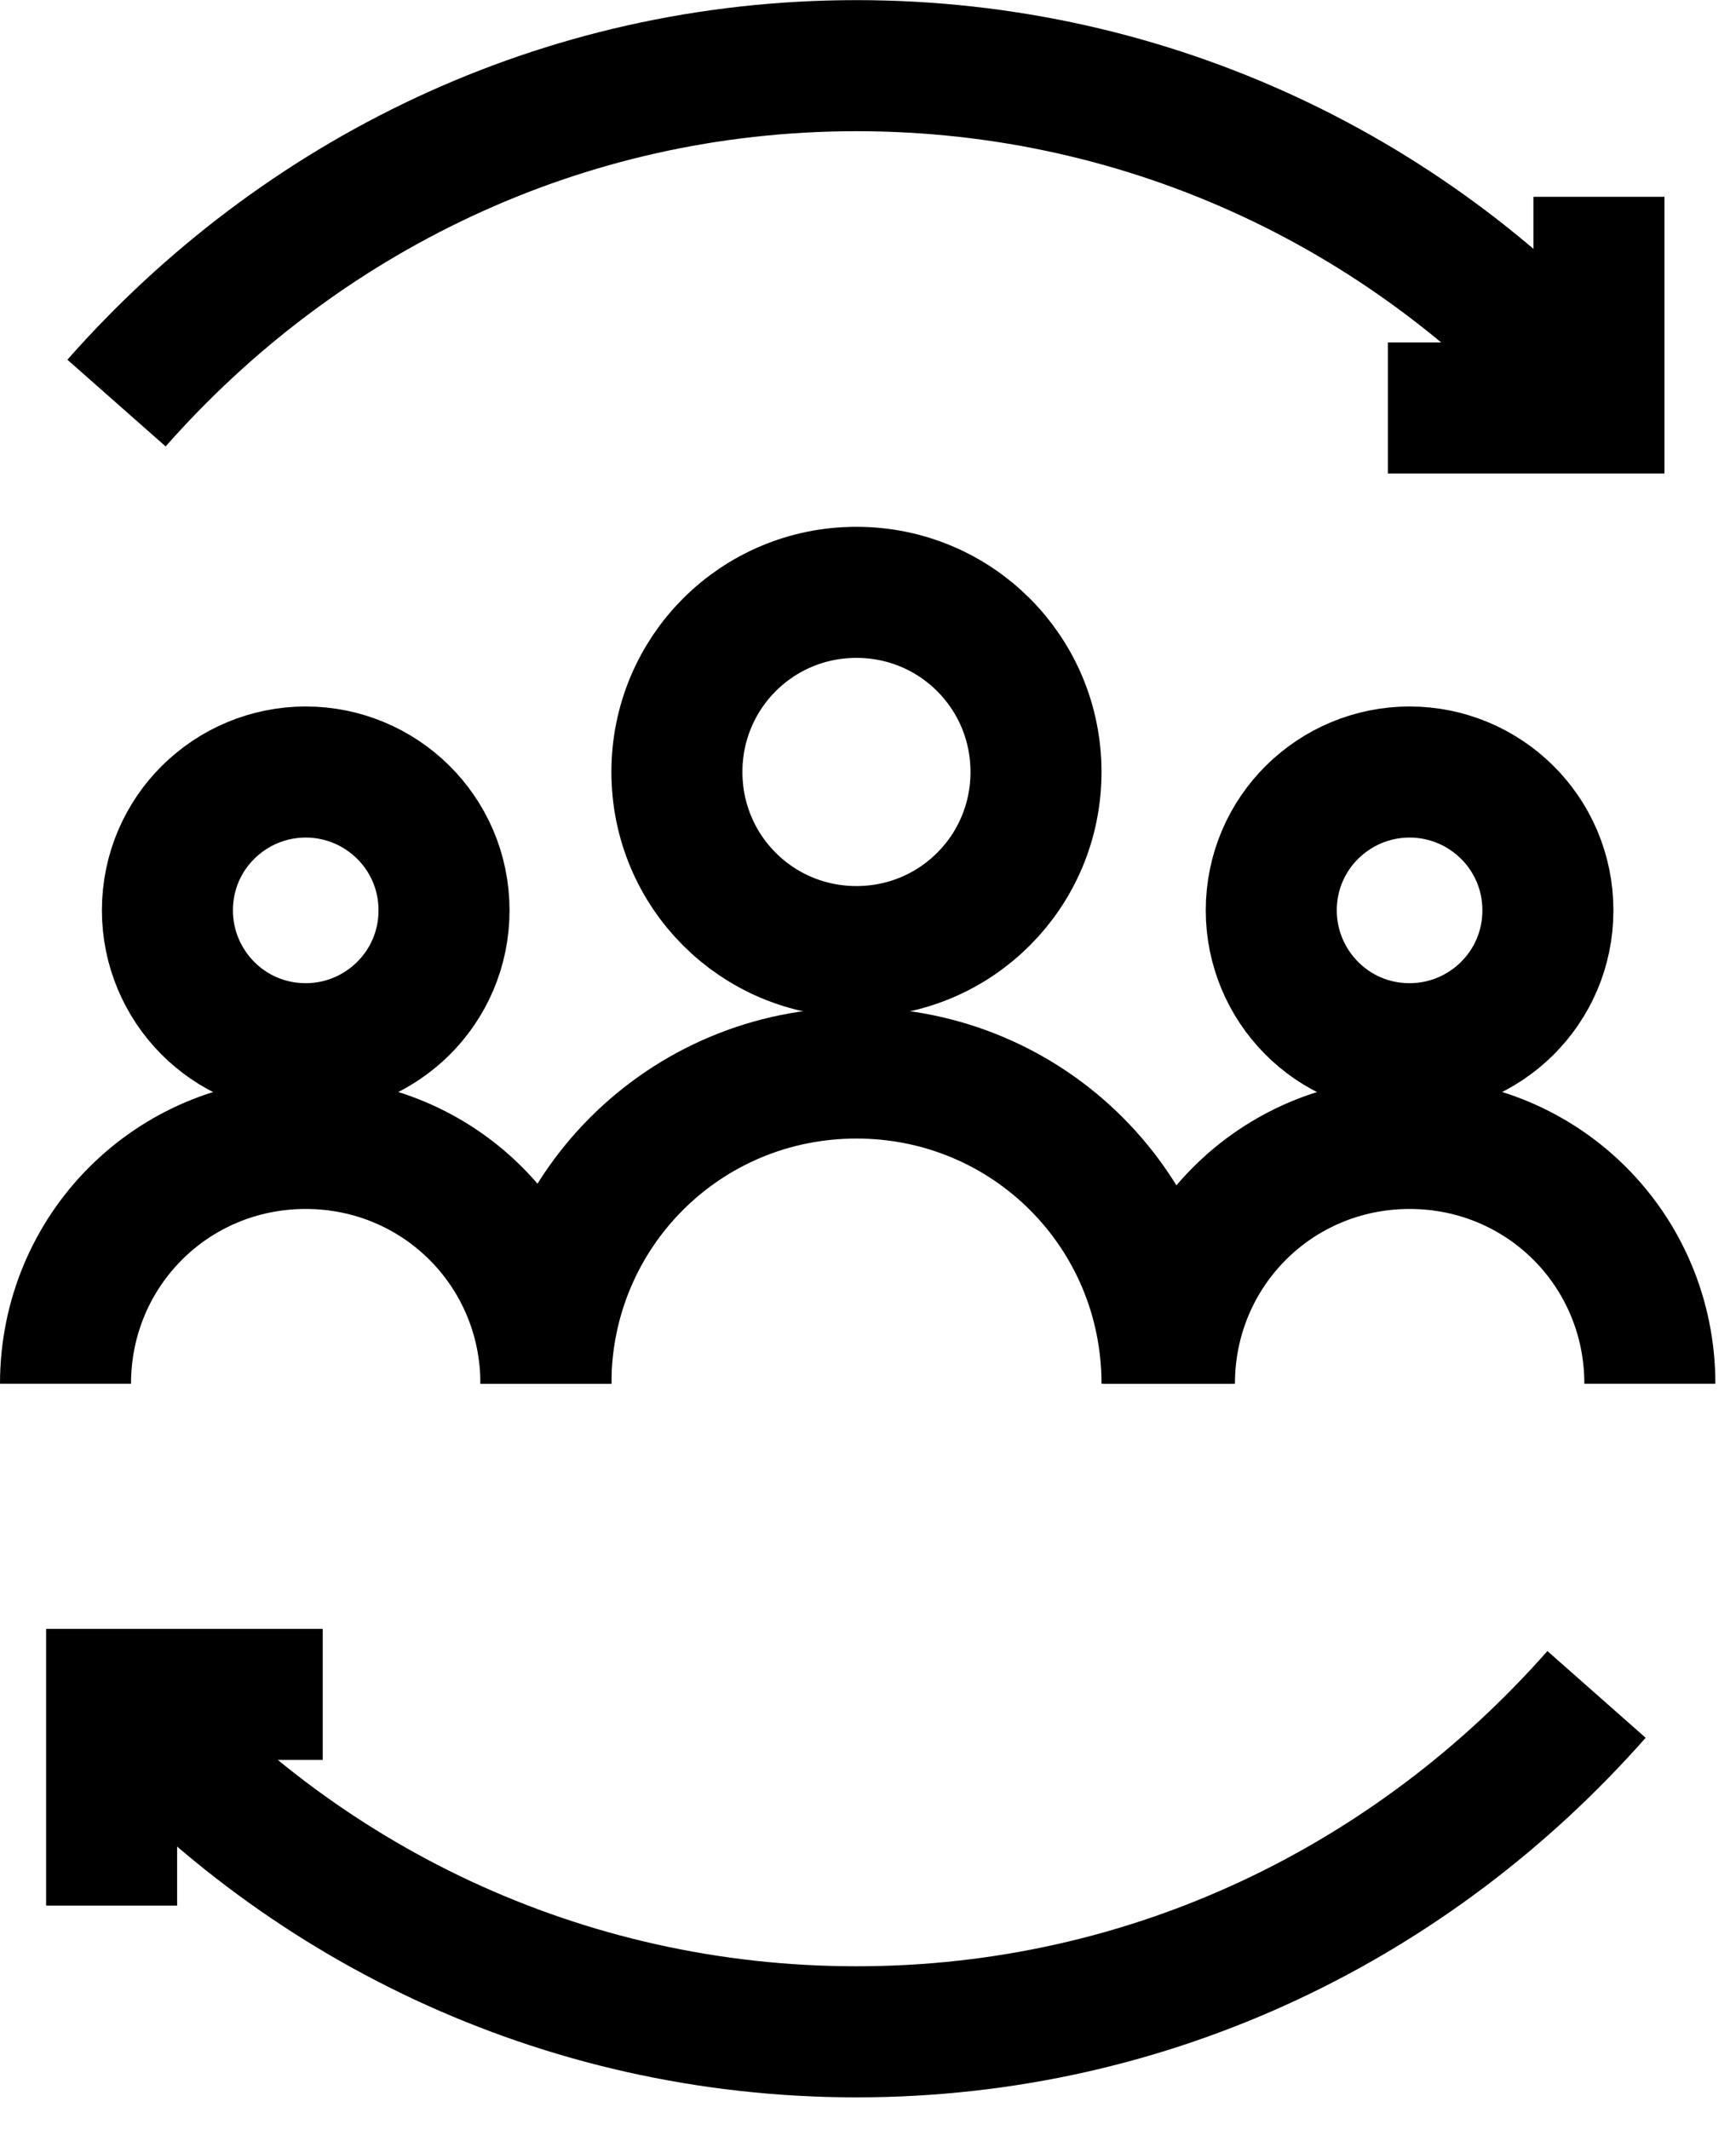 <svg width="53" height="65" viewBox="0 0 53 65" fill="none" xmlns="http://www.w3.org/2000/svg">
<path fill-rule="evenodd" clip-rule="evenodd" d="M31.629 23.558C31.629 26.595 29.184 29.039 26.148 29.039C23.11 29.039 20.666 26.595 20.666 23.558C20.666 20.521 23.11 18.076 26.148 18.076C29.184 18.076 31.629 20.521 31.629 23.558Z" stroke="black" stroke-width="4"/>
<path d="M35.629 42.226C35.629 36.966 31.407 32.744 26.148 32.744C20.888 32.744 16.666 36.966 16.666 42.226" stroke="black" stroke-width="4"/>
<path fill-rule="evenodd" clip-rule="evenodd" d="M13.556 27.781C13.556 30.151 11.63 32.003 9.334 32.003C6.963 32.003 5.111 30.077 5.111 27.781C5.111 25.41 7.037 23.559 9.334 23.559C11.63 23.559 13.556 25.41 13.556 27.781Z" stroke="black" stroke-width="4"/>
<path d="M16.667 42.226C16.667 38.152 13.407 34.893 9.333 34.893C5.259 34.893 2 38.152 2 42.226" stroke="black" stroke-width="4"/>
<path fill-rule="evenodd" clip-rule="evenodd" d="M47.257 27.781C47.257 30.151 45.331 32.003 43.035 32.003C40.664 32.003 38.812 30.077 38.812 27.781C38.812 25.41 40.738 23.559 43.035 23.559C45.331 23.559 47.257 25.41 47.257 27.781Z" stroke="black" stroke-width="4"/>
<path d="M50.37 42.226C50.37 38.152 47.111 34.893 43.036 34.893C38.962 34.893 35.703 38.152 35.703 42.226" stroke="black" stroke-width="4"/>
<path d="M48.742 12.3C43.26 6.004 35.186 2.004 26.149 2.004C17.112 2.004 9.112 6.004 3.557 12.3" stroke="black" stroke-width="4"/>
<path d="M48.816 6.006V12.45H42.371" stroke="black" stroke-width="4"/>
<path d="M3.557 51.707C9.038 58.003 17.112 62.003 26.149 62.003C35.186 62.003 43.186 58.003 48.742 51.707" stroke="black" stroke-width="4"/>
<path d="M3.408 58.151V51.707H9.853" stroke="black" stroke-width="4"/>
</svg>
